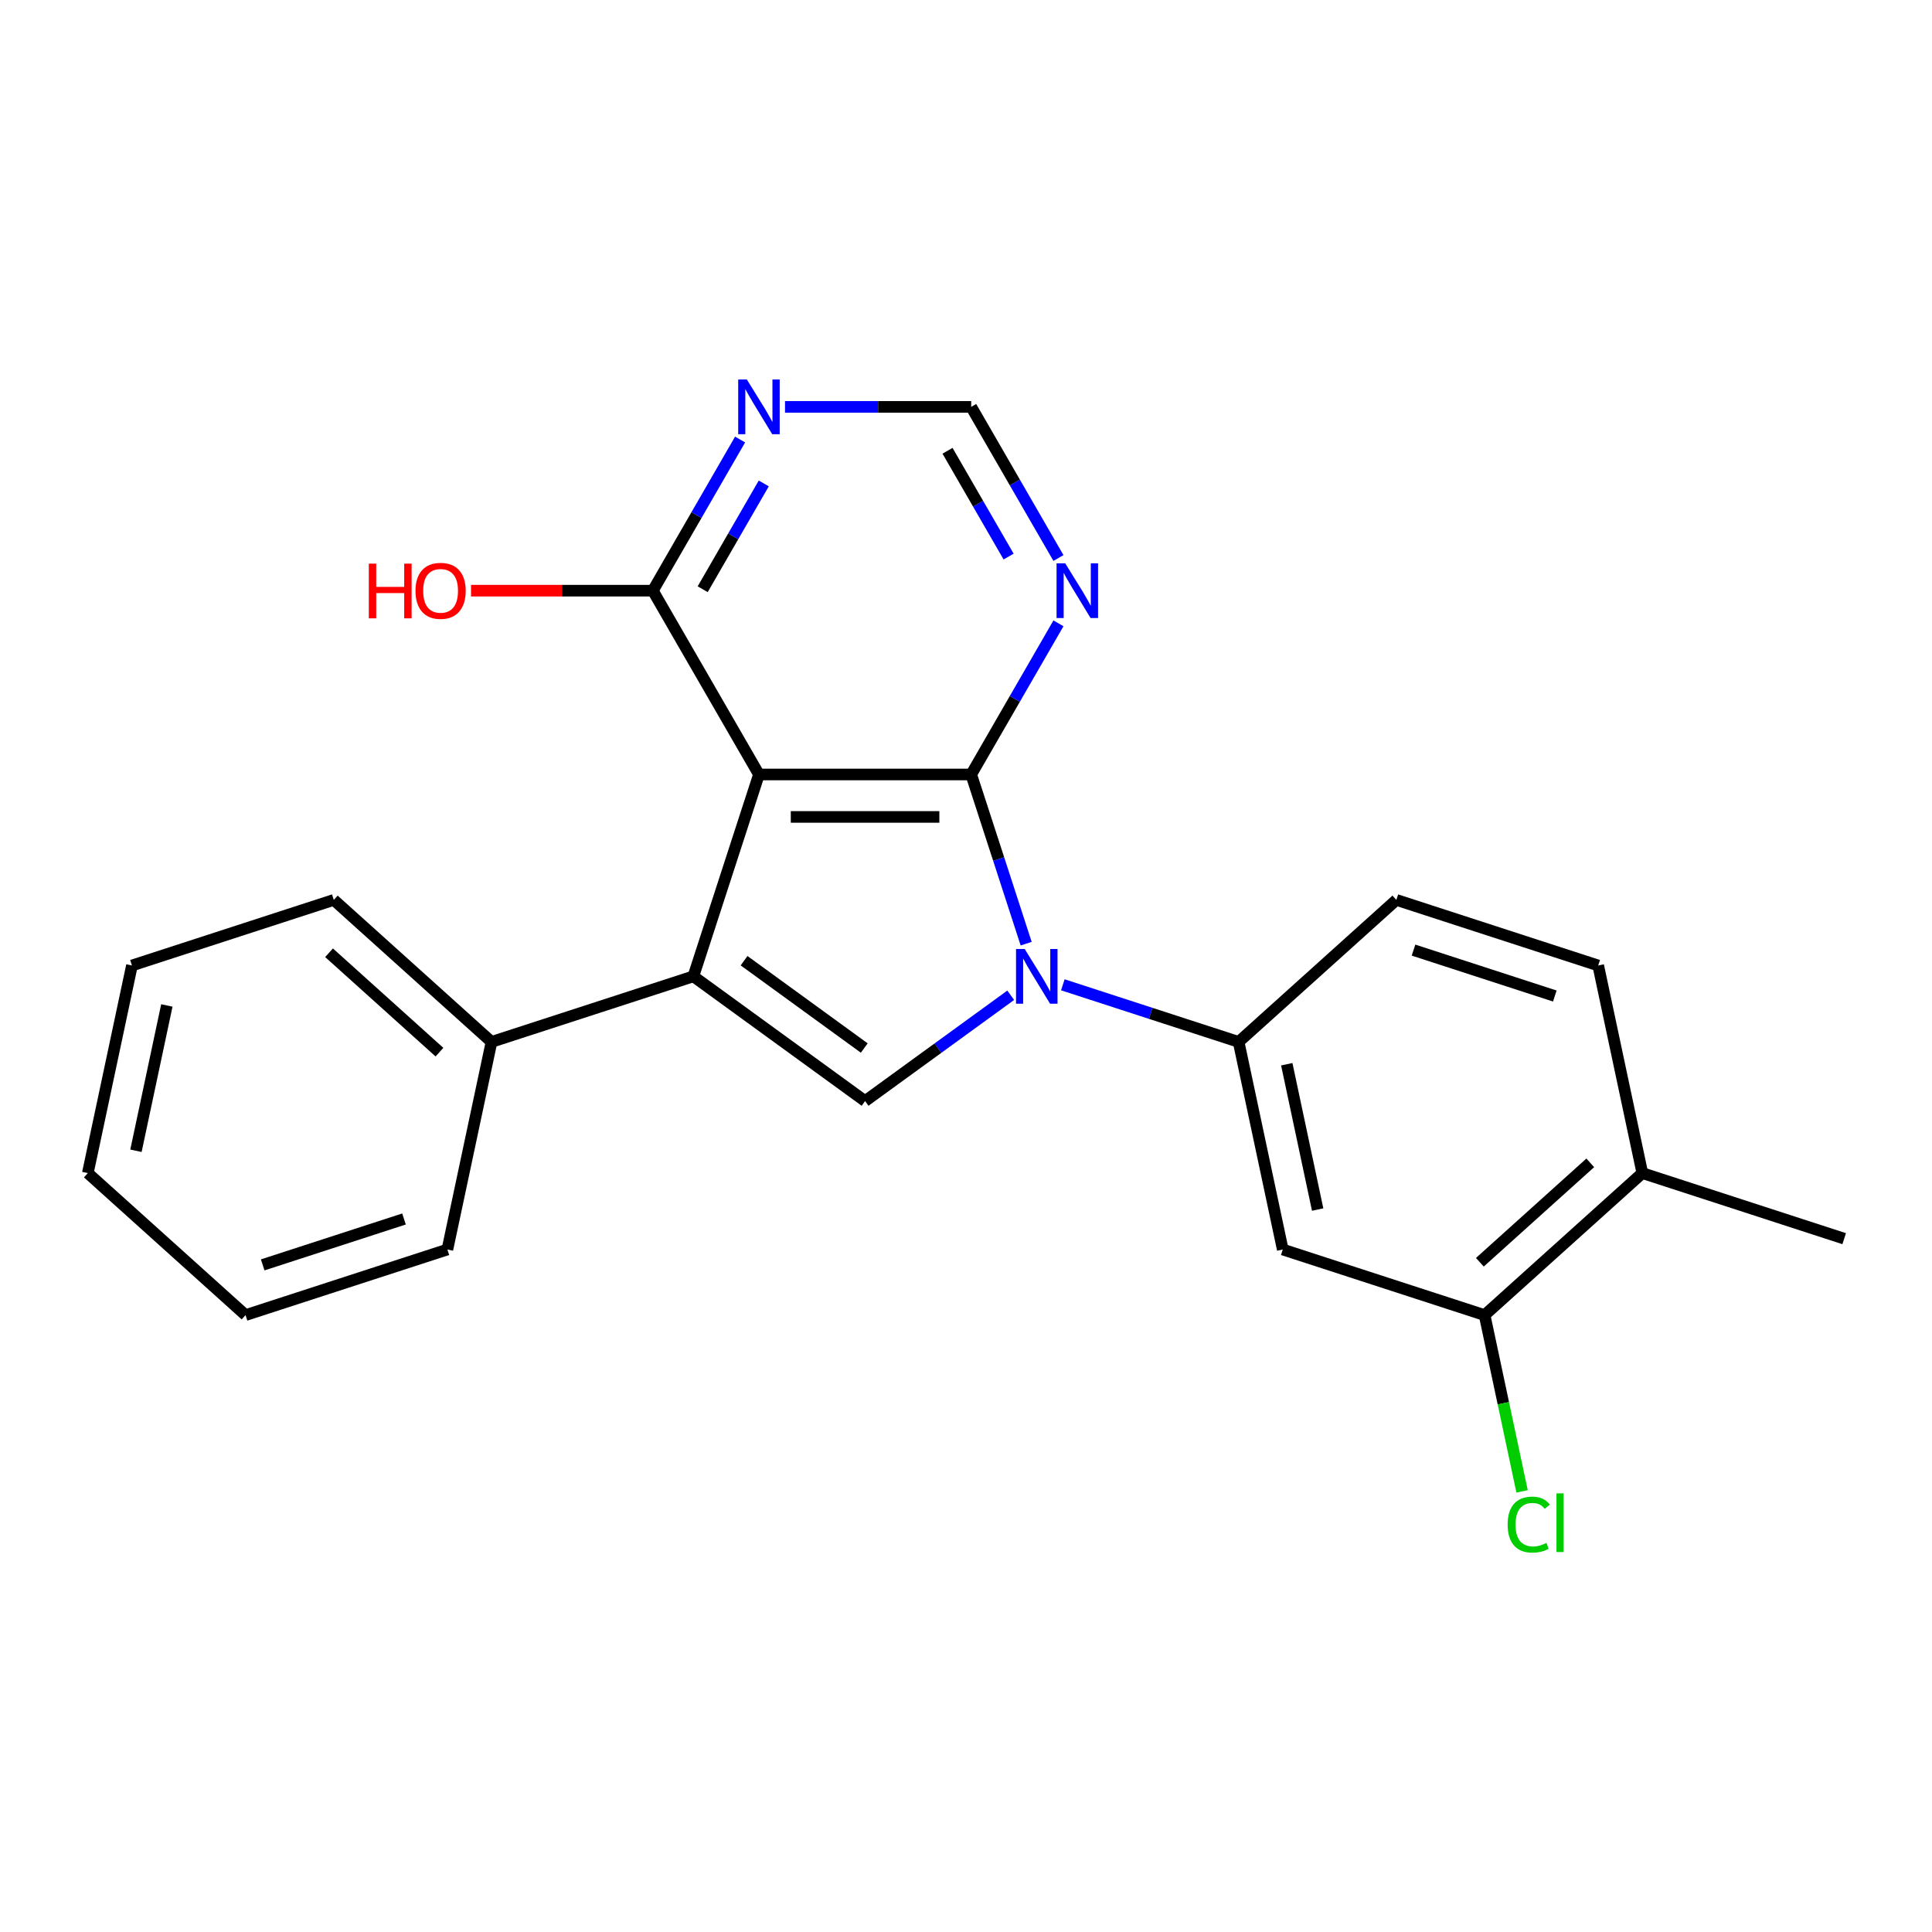 <?xml version='1.0' encoding='iso-8859-1'?>
<svg version='1.1' baseProfile='full'
              xmlns='http://www.w3.org/2000/svg'
                      xmlns:rdkit='http://www.rdkit.org/xml'
                      xmlns:xlink='http://www.w3.org/1999/xlink'
                  xml:space='preserve'
width='1000px' height='1000px' viewBox='0 0 1000 1000'>
<!-- END OF HEADER -->
<rect style='opacity:1.0;fill:#FFFFFF;stroke:none' width='1000' height='1000' x='0' y='0'> </rect>
<path class='bond-0' d='M 502.688,400.87 L 516.915,444.656' style='fill:none;fill-rule:evenodd;stroke:#000000;stroke-width:6px;stroke-linecap:butt;stroke-linejoin:miter;stroke-opacity:1' />
<path class='bond-0' d='M 516.915,444.656 L 531.142,488.441' style='fill:none;fill-rule:evenodd;stroke:#0000FF;stroke-width:6px;stroke-linecap:butt;stroke-linejoin:miter;stroke-opacity:1' />
<path class='bond-1' d='M 502.688,400.87 L 392.834,400.87' style='fill:none;fill-rule:evenodd;stroke:#000000;stroke-width:6px;stroke-linecap:butt;stroke-linejoin:miter;stroke-opacity:1' />
<path class='bond-1' d='M 486.21,422.841 L 409.312,422.841' style='fill:none;fill-rule:evenodd;stroke:#000000;stroke-width:6px;stroke-linecap:butt;stroke-linejoin:miter;stroke-opacity:1' />
<path class='bond-5' d='M 502.688,400.87 L 525.271,361.755' style='fill:none;fill-rule:evenodd;stroke:#000000;stroke-width:6px;stroke-linecap:butt;stroke-linejoin:miter;stroke-opacity:1' />
<path class='bond-5' d='M 525.271,361.755 L 547.855,322.64' style='fill:none;fill-rule:evenodd;stroke:#0000FF;stroke-width:6px;stroke-linecap:butt;stroke-linejoin:miter;stroke-opacity:1' />
<path class='bond-3' d='M 523.149,515.146 L 485.455,542.532' style='fill:none;fill-rule:evenodd;stroke:#0000FF;stroke-width:6px;stroke-linecap:butt;stroke-linejoin:miter;stroke-opacity:1' />
<path class='bond-3' d='M 485.455,542.532 L 447.761,569.918' style='fill:none;fill-rule:evenodd;stroke:#000000;stroke-width:6px;stroke-linecap:butt;stroke-linejoin:miter;stroke-opacity:1' />
<path class='bond-4' d='M 550.122,509.73 L 595.617,524.512' style='fill:none;fill-rule:evenodd;stroke:#0000FF;stroke-width:6px;stroke-linecap:butt;stroke-linejoin:miter;stroke-opacity:1' />
<path class='bond-4' d='M 595.617,524.512 L 641.113,539.294' style='fill:none;fill-rule:evenodd;stroke:#000000;stroke-width:6px;stroke-linecap:butt;stroke-linejoin:miter;stroke-opacity:1' />
<path class='bond-2' d='M 392.834,400.87 L 358.887,505.348' style='fill:none;fill-rule:evenodd;stroke:#000000;stroke-width:6px;stroke-linecap:butt;stroke-linejoin:miter;stroke-opacity:1' />
<path class='bond-6' d='M 392.834,400.87 L 337.907,305.733' style='fill:none;fill-rule:evenodd;stroke:#000000;stroke-width:6px;stroke-linecap:butt;stroke-linejoin:miter;stroke-opacity:1' />
<path class='bond-11' d='M 358.887,505.348 L 254.41,539.294' style='fill:none;fill-rule:evenodd;stroke:#000000;stroke-width:6px;stroke-linecap:butt;stroke-linejoin:miter;stroke-opacity:1' />
<path class='bond-23' d='M 358.887,505.348 L 447.761,569.918' style='fill:none;fill-rule:evenodd;stroke:#000000;stroke-width:6px;stroke-linecap:butt;stroke-linejoin:miter;stroke-opacity:1' />
<path class='bond-23' d='M 385.133,497.258 L 447.344,542.458' style='fill:none;fill-rule:evenodd;stroke:#000000;stroke-width:6px;stroke-linecap:butt;stroke-linejoin:miter;stroke-opacity:1' />
<path class='bond-7' d='M 641.113,539.294 L 663.953,646.748' style='fill:none;fill-rule:evenodd;stroke:#000000;stroke-width:6px;stroke-linecap:butt;stroke-linejoin:miter;stroke-opacity:1' />
<path class='bond-7' d='M 666.029,550.844 L 682.017,626.062' style='fill:none;fill-rule:evenodd;stroke:#000000;stroke-width:6px;stroke-linecap:butt;stroke-linejoin:miter;stroke-opacity:1' />
<path class='bond-12' d='M 641.113,539.294 L 722.75,465.788' style='fill:none;fill-rule:evenodd;stroke:#000000;stroke-width:6px;stroke-linecap:butt;stroke-linejoin:miter;stroke-opacity:1' />
<path class='bond-10' d='M 547.855,288.827 L 525.271,249.712' style='fill:none;fill-rule:evenodd;stroke:#0000FF;stroke-width:6px;stroke-linecap:butt;stroke-linejoin:miter;stroke-opacity:1' />
<path class='bond-10' d='M 525.271,249.712 L 502.688,210.597' style='fill:none;fill-rule:evenodd;stroke:#000000;stroke-width:6px;stroke-linecap:butt;stroke-linejoin:miter;stroke-opacity:1' />
<path class='bond-10' d='M 522.052,288.078 L 506.244,260.697' style='fill:none;fill-rule:evenodd;stroke:#0000FF;stroke-width:6px;stroke-linecap:butt;stroke-linejoin:miter;stroke-opacity:1' />
<path class='bond-10' d='M 506.244,260.697 L 490.436,233.317' style='fill:none;fill-rule:evenodd;stroke:#000000;stroke-width:6px;stroke-linecap:butt;stroke-linejoin:miter;stroke-opacity:1' />
<path class='bond-16' d='M 337.907,305.733 L 290.853,305.733' style='fill:none;fill-rule:evenodd;stroke:#000000;stroke-width:6px;stroke-linecap:butt;stroke-linejoin:miter;stroke-opacity:1' />
<path class='bond-16' d='M 290.853,305.733 L 243.799,305.733' style='fill:none;fill-rule:evenodd;stroke:#FF0000;stroke-width:6px;stroke-linecap:butt;stroke-linejoin:miter;stroke-opacity:1' />
<path class='bond-24' d='M 337.907,305.733 L 360.49,266.618' style='fill:none;fill-rule:evenodd;stroke:#000000;stroke-width:6px;stroke-linecap:butt;stroke-linejoin:miter;stroke-opacity:1' />
<path class='bond-24' d='M 360.49,266.618 L 383.073,227.503' style='fill:none;fill-rule:evenodd;stroke:#0000FF;stroke-width:6px;stroke-linecap:butt;stroke-linejoin:miter;stroke-opacity:1' />
<path class='bond-24' d='M 363.709,304.984 L 379.517,277.604' style='fill:none;fill-rule:evenodd;stroke:#000000;stroke-width:6px;stroke-linecap:butt;stroke-linejoin:miter;stroke-opacity:1' />
<path class='bond-24' d='M 379.517,277.604 L 395.326,250.223' style='fill:none;fill-rule:evenodd;stroke:#0000FF;stroke-width:6px;stroke-linecap:butt;stroke-linejoin:miter;stroke-opacity:1' />
<path class='bond-9' d='M 663.953,646.748 L 768.43,680.695' style='fill:none;fill-rule:evenodd;stroke:#000000;stroke-width:6px;stroke-linecap:butt;stroke-linejoin:miter;stroke-opacity:1' />
<path class='bond-8' d='M 406.32,210.597 L 454.504,210.597' style='fill:none;fill-rule:evenodd;stroke:#0000FF;stroke-width:6px;stroke-linecap:butt;stroke-linejoin:miter;stroke-opacity:1' />
<path class='bond-8' d='M 454.504,210.597 L 502.688,210.597' style='fill:none;fill-rule:evenodd;stroke:#000000;stroke-width:6px;stroke-linecap:butt;stroke-linejoin:miter;stroke-opacity:1' />
<path class='bond-15' d='M 768.43,680.695 L 778.128,726.319' style='fill:none;fill-rule:evenodd;stroke:#000000;stroke-width:6px;stroke-linecap:butt;stroke-linejoin:miter;stroke-opacity:1' />
<path class='bond-15' d='M 778.128,726.319 L 787.825,771.942' style='fill:none;fill-rule:evenodd;stroke:#00CC00;stroke-width:6px;stroke-linecap:butt;stroke-linejoin:miter;stroke-opacity:1' />
<path class='bond-25' d='M 768.43,680.695 L 850.068,607.188' style='fill:none;fill-rule:evenodd;stroke:#000000;stroke-width:6px;stroke-linecap:butt;stroke-linejoin:miter;stroke-opacity:1' />
<path class='bond-25' d='M 765.975,653.341 L 823.121,601.887' style='fill:none;fill-rule:evenodd;stroke:#000000;stroke-width:6px;stroke-linecap:butt;stroke-linejoin:miter;stroke-opacity:1' />
<path class='bond-17' d='M 254.41,539.294 L 172.772,465.788' style='fill:none;fill-rule:evenodd;stroke:#000000;stroke-width:6px;stroke-linecap:butt;stroke-linejoin:miter;stroke-opacity:1' />
<path class='bond-17' d='M 227.463,544.596 L 170.316,493.141' style='fill:none;fill-rule:evenodd;stroke:#000000;stroke-width:6px;stroke-linecap:butt;stroke-linejoin:miter;stroke-opacity:1' />
<path class='bond-18' d='M 254.41,539.294 L 231.57,646.748' style='fill:none;fill-rule:evenodd;stroke:#000000;stroke-width:6px;stroke-linecap:butt;stroke-linejoin:miter;stroke-opacity:1' />
<path class='bond-14' d='M 722.75,465.788 L 827.228,499.734' style='fill:none;fill-rule:evenodd;stroke:#000000;stroke-width:6px;stroke-linecap:butt;stroke-linejoin:miter;stroke-opacity:1' />
<path class='bond-14' d='M 731.633,491.775 L 804.767,515.538' style='fill:none;fill-rule:evenodd;stroke:#000000;stroke-width:6px;stroke-linecap:butt;stroke-linejoin:miter;stroke-opacity:1' />
<path class='bond-13' d='M 850.068,607.188 L 827.228,499.734' style='fill:none;fill-rule:evenodd;stroke:#000000;stroke-width:6px;stroke-linecap:butt;stroke-linejoin:miter;stroke-opacity:1' />
<path class='bond-19' d='M 850.068,607.188 L 954.545,641.135' style='fill:none;fill-rule:evenodd;stroke:#000000;stroke-width:6px;stroke-linecap:butt;stroke-linejoin:miter;stroke-opacity:1' />
<path class='bond-21' d='M 172.772,465.788 L 68.294,499.734' style='fill:none;fill-rule:evenodd;stroke:#000000;stroke-width:6px;stroke-linecap:butt;stroke-linejoin:miter;stroke-opacity:1' />
<path class='bond-20' d='M 231.57,646.748 L 127.092,680.695' style='fill:none;fill-rule:evenodd;stroke:#000000;stroke-width:6px;stroke-linecap:butt;stroke-linejoin:miter;stroke-opacity:1' />
<path class='bond-20' d='M 209.109,630.945 L 135.974,654.707' style='fill:none;fill-rule:evenodd;stroke:#000000;stroke-width:6px;stroke-linecap:butt;stroke-linejoin:miter;stroke-opacity:1' />
<path class='bond-22' d='M 127.092,680.695 L 45.455,607.188' style='fill:none;fill-rule:evenodd;stroke:#000000;stroke-width:6px;stroke-linecap:butt;stroke-linejoin:miter;stroke-opacity:1' />
<path class='bond-26' d='M 68.294,499.734 L 45.455,607.188' style='fill:none;fill-rule:evenodd;stroke:#000000;stroke-width:6px;stroke-linecap:butt;stroke-linejoin:miter;stroke-opacity:1' />
<path class='bond-26' d='M 86.359,520.42 L 70.371,595.638' style='fill:none;fill-rule:evenodd;stroke:#000000;stroke-width:6px;stroke-linecap:butt;stroke-linejoin:miter;stroke-opacity:1' />
<path  class='atom-1' d='M 530.375 491.188
L 539.655 506.188
Q 540.575 507.668, 542.055 510.348
Q 543.535 513.028, 543.615 513.188
L 543.615 491.188
L 547.375 491.188
L 547.375 519.508
L 543.495 519.508
L 533.535 503.108
Q 532.375 501.188, 531.135 498.988
Q 529.935 496.788, 529.575 496.108
L 529.575 519.508
L 525.895 519.508
L 525.895 491.188
L 530.375 491.188
' fill='#0000FF'/>
<path  class='atom-6' d='M 551.355 291.573
L 560.635 306.573
Q 561.555 308.053, 563.035 310.733
Q 564.515 313.413, 564.595 313.573
L 564.595 291.573
L 568.355 291.573
L 568.355 319.893
L 564.475 319.893
L 554.515 303.493
Q 553.355 301.573, 552.115 299.373
Q 550.915 297.173, 550.555 296.493
L 550.555 319.893
L 546.875 319.893
L 546.875 291.573
L 551.355 291.573
' fill='#0000FF'/>
<path  class='atom-9' d='M 386.574 196.437
L 395.854 211.437
Q 396.774 212.917, 398.254 215.597
Q 399.734 218.277, 399.814 218.437
L 399.814 196.437
L 403.574 196.437
L 403.574 224.757
L 399.694 224.757
L 389.734 208.357
Q 388.574 206.437, 387.334 204.237
Q 386.134 202.037, 385.774 201.357
L 385.774 224.757
L 382.094 224.757
L 382.094 196.437
L 386.574 196.437
' fill='#0000FF'/>
<path  class='atom-16' d='M 780.35 789.129
Q 780.35 782.089, 783.63 778.409
Q 786.95 774.689, 793.23 774.689
Q 799.07 774.689, 802.19 778.809
L 799.55 780.969
Q 797.27 777.969, 793.23 777.969
Q 788.95 777.969, 786.67 780.849
Q 784.43 783.689, 784.43 789.129
Q 784.43 794.729, 786.75 797.609
Q 789.11 800.489, 793.67 800.489
Q 796.79 800.489, 800.43 798.609
L 801.55 801.609
Q 800.07 802.569, 797.83 803.129
Q 795.59 803.689, 793.11 803.689
Q 786.95 803.689, 783.63 799.929
Q 780.35 796.169, 780.35 789.129
' fill='#00CC00'/>
<path  class='atom-16' d='M 805.63 772.969
L 809.31 772.969
L 809.31 803.329
L 805.63 803.329
L 805.63 772.969
' fill='#00CC00'/>
<path  class='atom-17' d='M 190.893 291.733
L 194.733 291.733
L 194.733 303.773
L 209.213 303.773
L 209.213 291.733
L 213.053 291.733
L 213.053 320.053
L 209.213 320.053
L 209.213 306.973
L 194.733 306.973
L 194.733 320.053
L 190.893 320.053
L 190.893 291.733
' fill='#FF0000'/>
<path  class='atom-17' d='M 215.053 305.813
Q 215.053 299.013, 218.413 295.213
Q 221.773 291.413, 228.053 291.413
Q 234.333 291.413, 237.693 295.213
Q 241.053 299.013, 241.053 305.813
Q 241.053 312.693, 237.653 316.613
Q 234.253 320.493, 228.053 320.493
Q 221.813 320.493, 218.413 316.613
Q 215.053 312.733, 215.053 305.813
M 228.053 317.293
Q 232.373 317.293, 234.693 314.413
Q 237.053 311.493, 237.053 305.813
Q 237.053 300.253, 234.693 297.453
Q 232.373 294.613, 228.053 294.613
Q 223.733 294.613, 221.373 297.413
Q 219.053 300.213, 219.053 305.813
Q 219.053 311.533, 221.373 314.413
Q 223.733 317.293, 228.053 317.293
' fill='#FF0000'/>
</svg>
